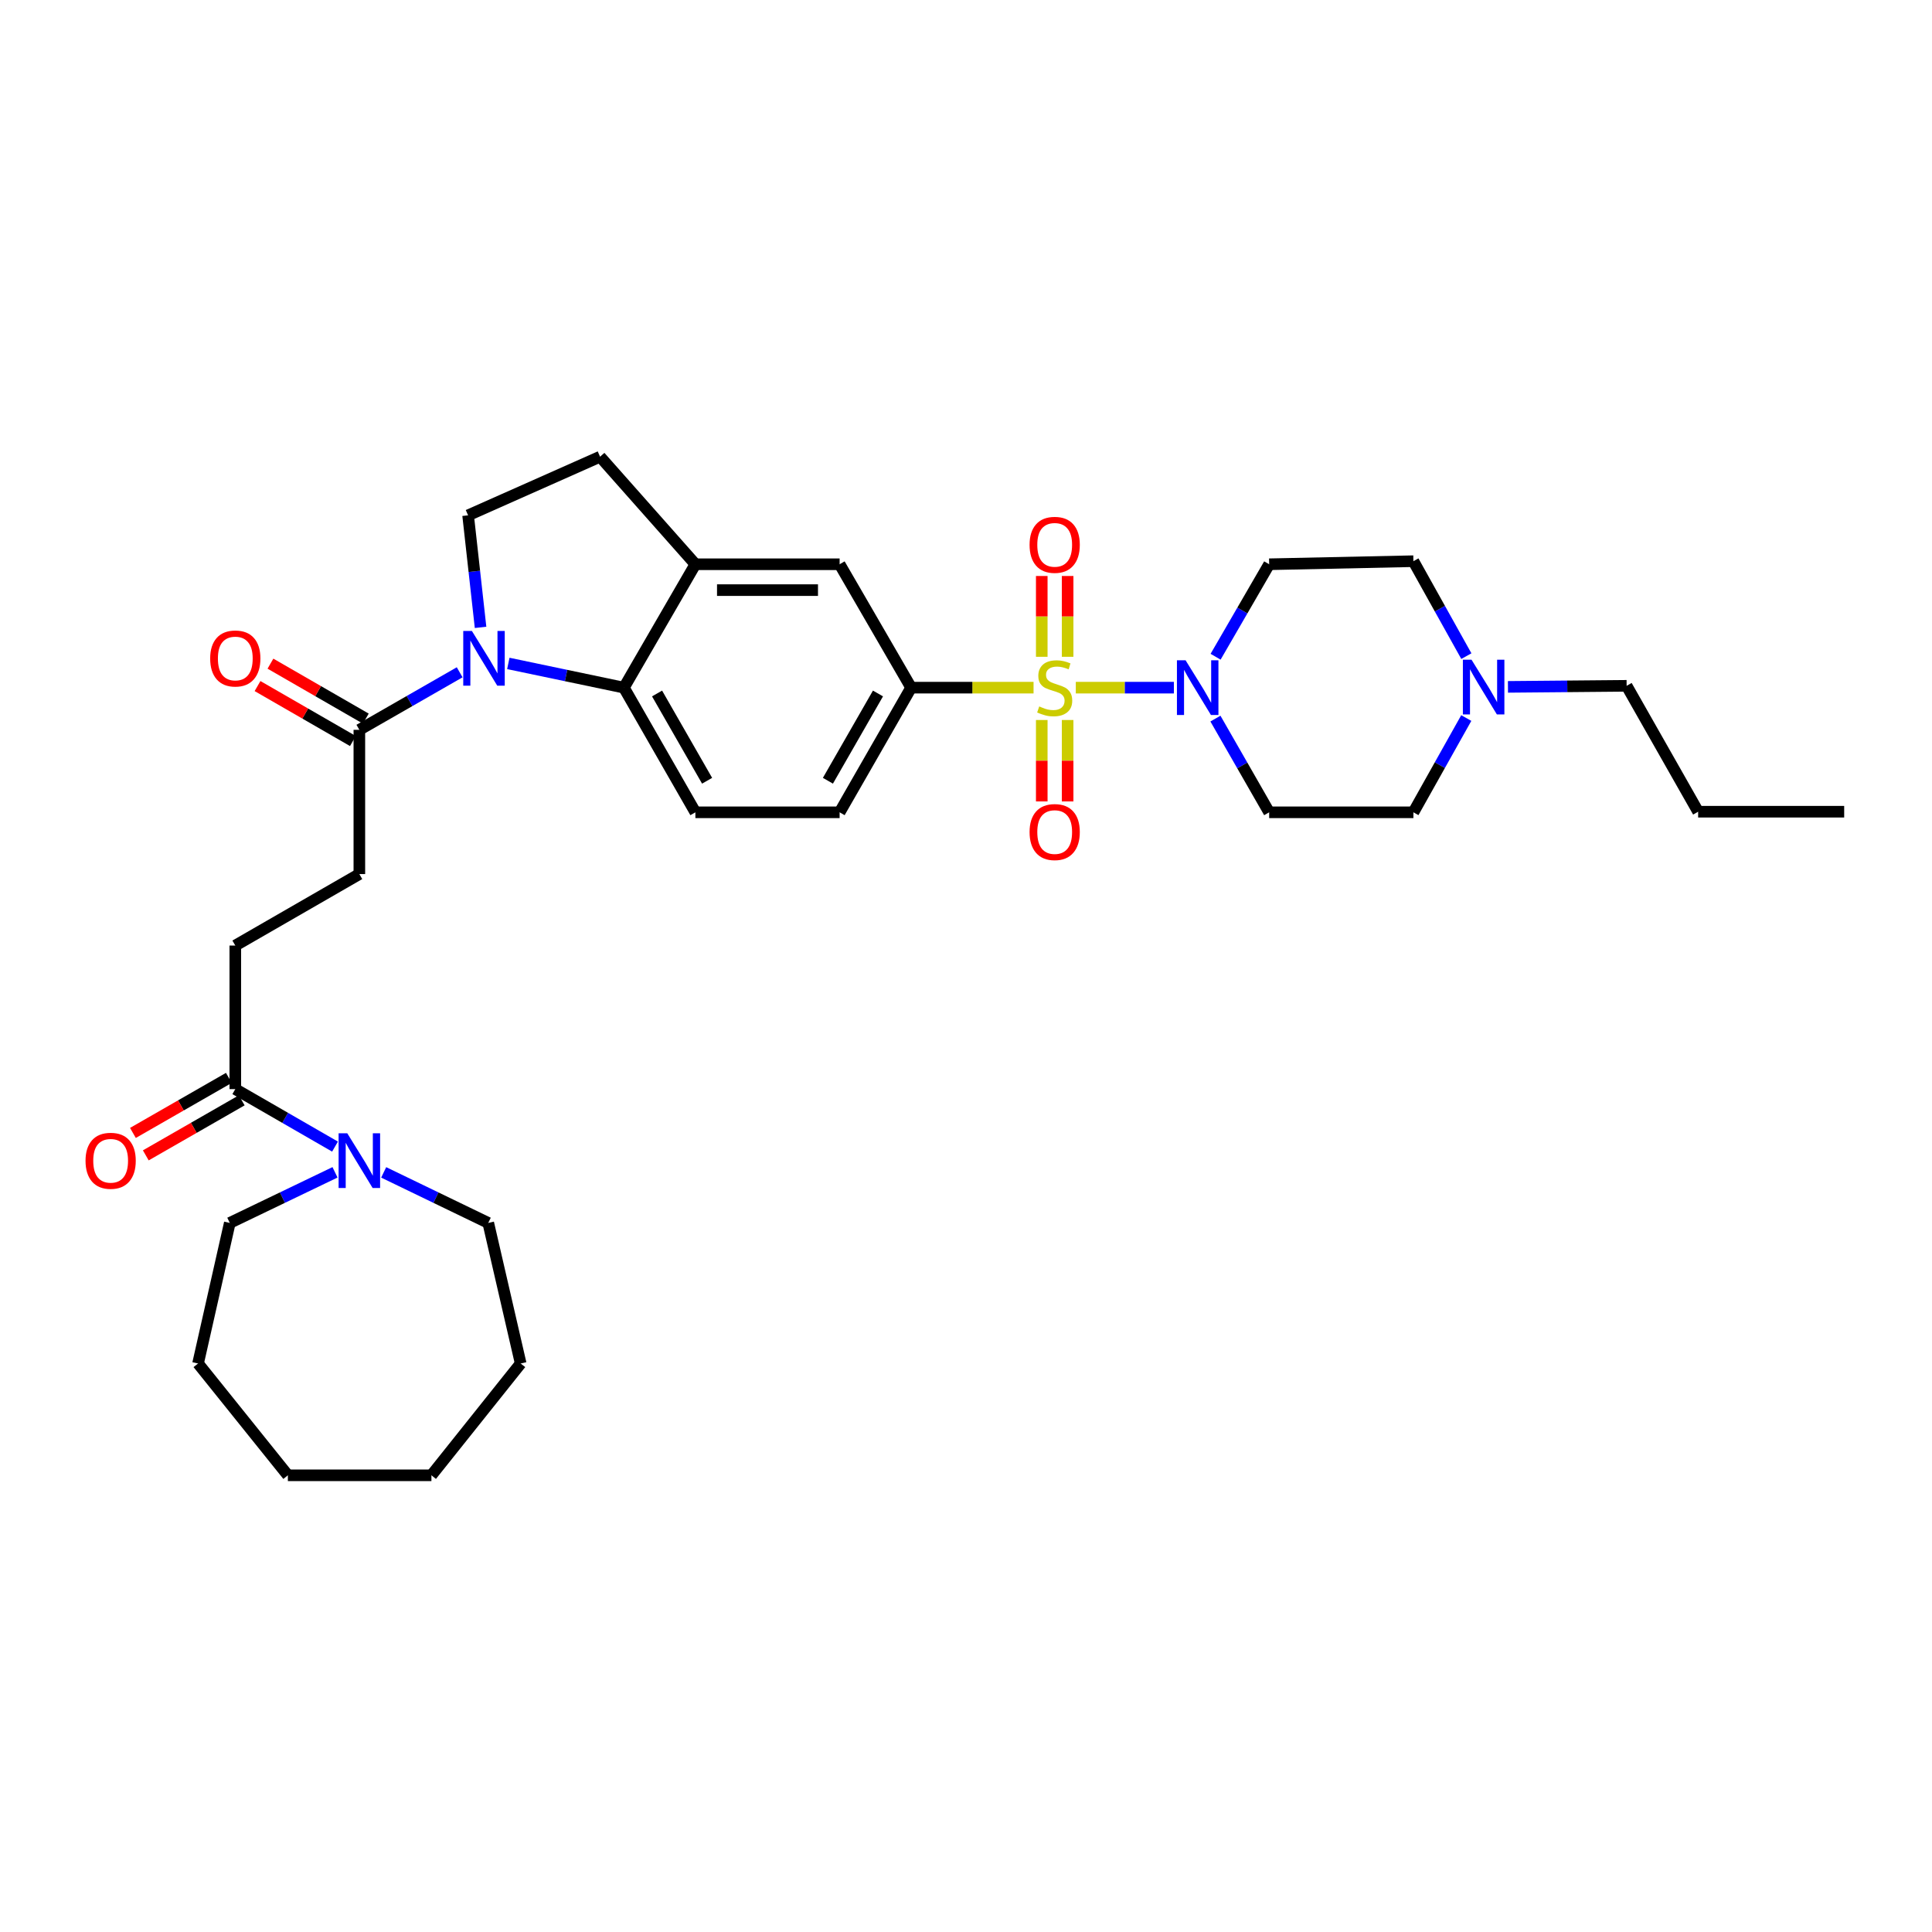 <?xml version='1.0' encoding='iso-8859-1'?>
<svg version='1.1' baseProfile='full'
              xmlns='http://www.w3.org/2000/svg'
                      xmlns:rdkit='http://www.rdkit.org/xml'
                      xmlns:xlink='http://www.w3.org/1999/xlink'
                  xml:space='preserve'
width='1000px' height='1000px' viewBox='0 0 1000 1000'>
<!-- END OF HEADER -->
<rect style='opacity:1.0;fill:#FFFFFF;stroke:none' width='1000' height='1000' x='0' y='0'> </rect>
<path class='bond-1' d='M 556.835,355.928 L 582.219,355.928' style='fill:none;fill-rule:evenodd;stroke:#CCCC00;stroke-width:6px;stroke-linecap:butt;stroke-linejoin:miter;stroke-opacity:1' />
<path class='bond-1' d='M 582.219,355.928 L 607.602,355.928' style='fill:none;fill-rule:evenodd;stroke:#0000FF;stroke-width:6px;stroke-linecap:butt;stroke-linejoin:miter;stroke-opacity:1' />
<path class='bond-3' d='M 534.967,355.928 L 503.284,355.928' style='fill:none;fill-rule:evenodd;stroke:#CCCC00;stroke-width:6px;stroke-linecap:butt;stroke-linejoin:miter;stroke-opacity:1' />
<path class='bond-3' d='M 503.284,355.928 L 471.601,355.928' style='fill:none;fill-rule:evenodd;stroke:#000000;stroke-width:6px;stroke-linecap:butt;stroke-linejoin:miter;stroke-opacity:1' />
<path class='bond-10' d='M 539.212,372.674 L 539.212,393.748' style='fill:none;fill-rule:evenodd;stroke:#CCCC00;stroke-width:6px;stroke-linecap:butt;stroke-linejoin:miter;stroke-opacity:1' />
<path class='bond-10' d='M 539.212,393.748 L 539.212,414.821' style='fill:none;fill-rule:evenodd;stroke:#FF0000;stroke-width:6px;stroke-linecap:butt;stroke-linejoin:miter;stroke-opacity:1' />
<path class='bond-10' d='M 552.598,372.674 L 552.598,393.748' style='fill:none;fill-rule:evenodd;stroke:#CCCC00;stroke-width:6px;stroke-linecap:butt;stroke-linejoin:miter;stroke-opacity:1' />
<path class='bond-10' d='M 552.598,393.748 L 552.598,414.821' style='fill:none;fill-rule:evenodd;stroke:#FF0000;stroke-width:6px;stroke-linecap:butt;stroke-linejoin:miter;stroke-opacity:1' />
<path class='bond-11' d='M 552.598,339.958 L 552.598,319.045' style='fill:none;fill-rule:evenodd;stroke:#CCCC00;stroke-width:6px;stroke-linecap:butt;stroke-linejoin:miter;stroke-opacity:1' />
<path class='bond-11' d='M 552.598,319.045 L 552.598,298.132' style='fill:none;fill-rule:evenodd;stroke:#FF0000;stroke-width:6px;stroke-linecap:butt;stroke-linejoin:miter;stroke-opacity:1' />
<path class='bond-11' d='M 539.212,339.958 L 539.212,319.045' style='fill:none;fill-rule:evenodd;stroke:#CCCC00;stroke-width:6px;stroke-linecap:butt;stroke-linejoin:miter;stroke-opacity:1' />
<path class='bond-11' d='M 539.212,319.045 L 539.212,298.132' style='fill:none;fill-rule:evenodd;stroke:#FF0000;stroke-width:6px;stroke-linecap:butt;stroke-linejoin:miter;stroke-opacity:1' />
<path class='bond-0' d='M 263.107,343.388 L 293.02,349.658' style='fill:none;fill-rule:evenodd;stroke:#0000FF;stroke-width:6px;stroke-linecap:butt;stroke-linejoin:miter;stroke-opacity:1' />
<path class='bond-0' d='M 293.02,349.658 L 322.932,355.928' style='fill:none;fill-rule:evenodd;stroke:#000000;stroke-width:6px;stroke-linecap:butt;stroke-linejoin:miter;stroke-opacity:1' />
<path class='bond-4' d='M 237.918,347.976 L 211.959,362.866' style='fill:none;fill-rule:evenodd;stroke:#0000FF;stroke-width:6px;stroke-linecap:butt;stroke-linejoin:miter;stroke-opacity:1' />
<path class='bond-4' d='M 211.959,362.866 L 186,377.756' style='fill:none;fill-rule:evenodd;stroke:#000000;stroke-width:6px;stroke-linecap:butt;stroke-linejoin:miter;stroke-opacity:1' />
<path class='bond-35' d='M 248.737,324.727 L 245.514,295.731' style='fill:none;fill-rule:evenodd;stroke:#0000FF;stroke-width:6px;stroke-linecap:butt;stroke-linejoin:miter;stroke-opacity:1' />
<path class='bond-35' d='M 245.514,295.731 L 242.292,266.734' style='fill:none;fill-rule:evenodd;stroke:#000000;stroke-width:6px;stroke-linecap:butt;stroke-linejoin:miter;stroke-opacity:1' />
<path class='bond-14' d='M 629.105,371.947 L 643.012,396.2' style='fill:none;fill-rule:evenodd;stroke:#0000FF;stroke-width:6px;stroke-linecap:butt;stroke-linejoin:miter;stroke-opacity:1' />
<path class='bond-14' d='M 643.012,396.2 L 656.919,420.452' style='fill:none;fill-rule:evenodd;stroke:#000000;stroke-width:6px;stroke-linecap:butt;stroke-linejoin:miter;stroke-opacity:1' />
<path class='bond-15' d='M 629.191,339.923 L 643.055,315.99' style='fill:none;fill-rule:evenodd;stroke:#0000FF;stroke-width:6px;stroke-linecap:butt;stroke-linejoin:miter;stroke-opacity:1' />
<path class='bond-15' d='M 643.055,315.99 L 656.919,292.058' style='fill:none;fill-rule:evenodd;stroke:#000000;stroke-width:6px;stroke-linecap:butt;stroke-linejoin:miter;stroke-opacity:1' />
<path class='bond-2' d='M 322.932,355.928 L 359.932,420.452' style='fill:none;fill-rule:evenodd;stroke:#000000;stroke-width:6px;stroke-linecap:butt;stroke-linejoin:miter;stroke-opacity:1' />
<path class='bond-2' d='M 340.095,358.947 L 365.995,404.115' style='fill:none;fill-rule:evenodd;stroke:#000000;stroke-width:6px;stroke-linecap:butt;stroke-linejoin:miter;stroke-opacity:1' />
<path class='bond-33' d='M 322.932,355.928 L 359.932,292.058' style='fill:none;fill-rule:evenodd;stroke:#000000;stroke-width:6px;stroke-linecap:butt;stroke-linejoin:miter;stroke-opacity:1' />
<path class='bond-9' d='M 471.601,355.928 L 434.586,292.058' style='fill:none;fill-rule:evenodd;stroke:#000000;stroke-width:6px;stroke-linecap:butt;stroke-linejoin:miter;stroke-opacity:1' />
<path class='bond-16' d='M 471.601,355.928 L 434.586,420.452' style='fill:none;fill-rule:evenodd;stroke:#000000;stroke-width:6px;stroke-linecap:butt;stroke-linejoin:miter;stroke-opacity:1' />
<path class='bond-16' d='M 454.437,358.945 L 428.526,404.113' style='fill:none;fill-rule:evenodd;stroke:#000000;stroke-width:6px;stroke-linecap:butt;stroke-linejoin:miter;stroke-opacity:1' />
<path class='bond-18' d='M 186,377.756 L 186,452.417' style='fill:none;fill-rule:evenodd;stroke:#000000;stroke-width:6px;stroke-linecap:butt;stroke-linejoin:miter;stroke-opacity:1' />
<path class='bond-20' d='M 189.342,371.957 L 164.663,357.733' style='fill:none;fill-rule:evenodd;stroke:#000000;stroke-width:6px;stroke-linecap:butt;stroke-linejoin:miter;stroke-opacity:1' />
<path class='bond-20' d='M 164.663,357.733 L 139.983,343.51' style='fill:none;fill-rule:evenodd;stroke:#FF0000;stroke-width:6px;stroke-linecap:butt;stroke-linejoin:miter;stroke-opacity:1' />
<path class='bond-20' d='M 182.658,383.555 L 157.978,369.332' style='fill:none;fill-rule:evenodd;stroke:#000000;stroke-width:6px;stroke-linecap:butt;stroke-linejoin:miter;stroke-opacity:1' />
<path class='bond-20' d='M 157.978,369.332 L 133.298,355.108' style='fill:none;fill-rule:evenodd;stroke:#FF0000;stroke-width:6px;stroke-linecap:butt;stroke-linejoin:miter;stroke-opacity:1' />
<path class='bond-5' d='M 359.932,292.058 L 434.586,292.058' style='fill:none;fill-rule:evenodd;stroke:#000000;stroke-width:6px;stroke-linecap:butt;stroke-linejoin:miter;stroke-opacity:1' />
<path class='bond-5' d='M 371.13,305.445 L 423.388,305.445' style='fill:none;fill-rule:evenodd;stroke:#000000;stroke-width:6px;stroke-linecap:butt;stroke-linejoin:miter;stroke-opacity:1' />
<path class='bond-17' d='M 359.932,292.058 L 310.594,236.384' style='fill:none;fill-rule:evenodd;stroke:#000000;stroke-width:6px;stroke-linecap:butt;stroke-linejoin:miter;stroke-opacity:1' />
<path class='bond-6' d='M 173.407,593.477 L 147.597,578.599' style='fill:none;fill-rule:evenodd;stroke:#0000FF;stroke-width:6px;stroke-linecap:butt;stroke-linejoin:miter;stroke-opacity:1' />
<path class='bond-6' d='M 147.597,578.599 L 121.788,563.721' style='fill:none;fill-rule:evenodd;stroke:#000000;stroke-width:6px;stroke-linecap:butt;stroke-linejoin:miter;stroke-opacity:1' />
<path class='bond-24' d='M 198.593,606.822 L 225.656,619.903' style='fill:none;fill-rule:evenodd;stroke:#0000FF;stroke-width:6px;stroke-linecap:butt;stroke-linejoin:miter;stroke-opacity:1' />
<path class='bond-24' d='M 225.656,619.903 L 252.718,632.983' style='fill:none;fill-rule:evenodd;stroke:#000000;stroke-width:6px;stroke-linecap:butt;stroke-linejoin:miter;stroke-opacity:1' />
<path class='bond-25' d='M 173.4,606.795 L 146.17,619.889' style='fill:none;fill-rule:evenodd;stroke:#0000FF;stroke-width:6px;stroke-linecap:butt;stroke-linejoin:miter;stroke-opacity:1' />
<path class='bond-25' d='M 146.17,619.889 L 118.939,632.983' style='fill:none;fill-rule:evenodd;stroke:#000000;stroke-width:6px;stroke-linecap:butt;stroke-linejoin:miter;stroke-opacity:1' />
<path class='bond-7' d='M 121.788,563.721 L 121.788,489.417' style='fill:none;fill-rule:evenodd;stroke:#000000;stroke-width:6px;stroke-linecap:butt;stroke-linejoin:miter;stroke-opacity:1' />
<path class='bond-21' d='M 118.457,557.916 L 93.628,572.16' style='fill:none;fill-rule:evenodd;stroke:#000000;stroke-width:6px;stroke-linecap:butt;stroke-linejoin:miter;stroke-opacity:1' />
<path class='bond-21' d='M 93.628,572.16 L 68.799,586.405' style='fill:none;fill-rule:evenodd;stroke:#FF0000;stroke-width:6px;stroke-linecap:butt;stroke-linejoin:miter;stroke-opacity:1' />
<path class='bond-21' d='M 125.119,569.527 L 100.29,583.772' style='fill:none;fill-rule:evenodd;stroke:#000000;stroke-width:6px;stroke-linecap:butt;stroke-linejoin:miter;stroke-opacity:1' />
<path class='bond-21' d='M 100.29,583.772 L 75.461,598.017' style='fill:none;fill-rule:evenodd;stroke:#FF0000;stroke-width:6px;stroke-linecap:butt;stroke-linejoin:miter;stroke-opacity:1' />
<path class='bond-8' d='M 242.292,266.734 L 310.594,236.384' style='fill:none;fill-rule:evenodd;stroke:#000000;stroke-width:6px;stroke-linecap:butt;stroke-linejoin:miter;stroke-opacity:1' />
<path class='bond-12' d='M 758.986,339.612 L 745.279,315.043' style='fill:none;fill-rule:evenodd;stroke:#0000FF;stroke-width:6px;stroke-linecap:butt;stroke-linejoin:miter;stroke-opacity:1' />
<path class='bond-12' d='M 745.279,315.043 L 731.573,290.474' style='fill:none;fill-rule:evenodd;stroke:#000000;stroke-width:6px;stroke-linecap:butt;stroke-linejoin:miter;stroke-opacity:1' />
<path class='bond-26' d='M 780.516,355.525 L 811.228,355.251' style='fill:none;fill-rule:evenodd;stroke:#0000FF;stroke-width:6px;stroke-linecap:butt;stroke-linejoin:miter;stroke-opacity:1' />
<path class='bond-26' d='M 811.228,355.251 L 841.94,354.976' style='fill:none;fill-rule:evenodd;stroke:#000000;stroke-width:6px;stroke-linecap:butt;stroke-linejoin:miter;stroke-opacity:1' />
<path class='bond-34' d='M 758.942,371.656 L 745.257,396.054' style='fill:none;fill-rule:evenodd;stroke:#0000FF;stroke-width:6px;stroke-linecap:butt;stroke-linejoin:miter;stroke-opacity:1' />
<path class='bond-34' d='M 745.257,396.054 L 731.573,420.452' style='fill:none;fill-rule:evenodd;stroke:#000000;stroke-width:6px;stroke-linecap:butt;stroke-linejoin:miter;stroke-opacity:1' />
<path class='bond-13' d='M 359.932,420.452 L 434.586,420.452' style='fill:none;fill-rule:evenodd;stroke:#000000;stroke-width:6px;stroke-linecap:butt;stroke-linejoin:miter;stroke-opacity:1' />
<path class='bond-23' d='M 656.919,420.452 L 731.573,420.452' style='fill:none;fill-rule:evenodd;stroke:#000000;stroke-width:6px;stroke-linecap:butt;stroke-linejoin:miter;stroke-opacity:1' />
<path class='bond-22' d='M 656.919,292.058 L 731.573,290.474' style='fill:none;fill-rule:evenodd;stroke:#000000;stroke-width:6px;stroke-linecap:butt;stroke-linejoin:miter;stroke-opacity:1' />
<path class='bond-19' d='M 186,452.417 L 121.788,489.417' style='fill:none;fill-rule:evenodd;stroke:#000000;stroke-width:6px;stroke-linecap:butt;stroke-linejoin:miter;stroke-opacity:1' />
<path class='bond-29' d='M 252.718,632.983 L 269.504,705.741' style='fill:none;fill-rule:evenodd;stroke:#000000;stroke-width:6px;stroke-linecap:butt;stroke-linejoin:miter;stroke-opacity:1' />
<path class='bond-28' d='M 118.939,632.983 L 102.511,705.741' style='fill:none;fill-rule:evenodd;stroke:#000000;stroke-width:6px;stroke-linecap:butt;stroke-linejoin:miter;stroke-opacity:1' />
<path class='bond-27' d='M 841.94,354.976 L 878.954,420.14' style='fill:none;fill-rule:evenodd;stroke:#000000;stroke-width:6px;stroke-linecap:butt;stroke-linejoin:miter;stroke-opacity:1' />
<path class='bond-30' d='M 878.954,420.14 L 954.545,420.14' style='fill:none;fill-rule:evenodd;stroke:#000000;stroke-width:6px;stroke-linecap:butt;stroke-linejoin:miter;stroke-opacity:1' />
<path class='bond-31' d='M 102.511,705.741 L 149,763.616' style='fill:none;fill-rule:evenodd;stroke:#000000;stroke-width:6px;stroke-linecap:butt;stroke-linejoin:miter;stroke-opacity:1' />
<path class='bond-32' d='M 269.504,705.741 L 223.305,763.616' style='fill:none;fill-rule:evenodd;stroke:#000000;stroke-width:6px;stroke-linecap:butt;stroke-linejoin:miter;stroke-opacity:1' />
<path class='bond-36' d='M 149,763.616 L 223.305,763.616' style='fill:none;fill-rule:evenodd;stroke:#000000;stroke-width:6px;stroke-linecap:butt;stroke-linejoin:miter;stroke-opacity:1' />
<path  class='atom-0' d='M 537.905 365.648
Q 538.225 365.768, 539.545 366.328
Q 540.865 366.888, 542.305 367.248
Q 543.785 367.568, 545.225 367.568
Q 547.905 367.568, 549.465 366.288
Q 551.025 364.968, 551.025 362.688
Q 551.025 361.128, 550.225 360.168
Q 549.465 359.208, 548.265 358.688
Q 547.065 358.168, 545.065 357.568
Q 542.545 356.808, 541.025 356.088
Q 539.545 355.368, 538.465 353.848
Q 537.425 352.328, 537.425 349.768
Q 537.425 346.208, 539.825 344.008
Q 542.265 341.808, 547.065 341.808
Q 550.345 341.808, 554.065 343.368
L 553.145 346.448
Q 549.745 345.048, 547.185 345.048
Q 544.425 345.048, 542.905 346.208
Q 541.385 347.328, 541.425 349.288
Q 541.425 350.808, 542.185 351.728
Q 542.985 352.648, 544.105 353.168
Q 545.265 353.688, 547.185 354.288
Q 549.745 355.088, 551.265 355.888
Q 552.785 356.688, 553.865 358.328
Q 554.985 359.928, 554.985 362.688
Q 554.985 366.608, 552.345 368.728
Q 549.745 370.808, 545.385 370.808
Q 542.865 370.808, 540.945 370.248
Q 539.065 369.728, 536.825 368.808
L 537.905 365.648
' fill='#CCCC00'/>
<path  class='atom-1' d='M 244.257 326.589
L 253.537 341.589
Q 254.457 343.069, 255.937 345.749
Q 257.417 348.429, 257.497 348.589
L 257.497 326.589
L 261.257 326.589
L 261.257 354.909
L 257.377 354.909
L 247.417 338.509
Q 246.257 336.589, 245.017 334.389
Q 243.817 332.189, 243.457 331.509
L 243.457 354.909
L 239.777 354.909
L 239.777 326.589
L 244.257 326.589
' fill='#0000FF'/>
<path  class='atom-2' d='M 613.659 341.768
L 622.939 356.768
Q 623.859 358.248, 625.339 360.928
Q 626.819 363.608, 626.899 363.768
L 626.899 341.768
L 630.659 341.768
L 630.659 370.088
L 626.779 370.088
L 616.819 353.688
Q 615.659 351.768, 614.419 349.568
Q 613.219 347.368, 612.859 346.688
L 612.859 370.088
L 609.179 370.088
L 609.179 341.768
L 613.659 341.768
' fill='#0000FF'/>
<path  class='atom-7' d='M 179.74 586.576
L 189.02 601.576
Q 189.94 603.056, 191.42 605.736
Q 192.9 608.416, 192.98 608.576
L 192.98 586.576
L 196.74 586.576
L 196.74 614.896
L 192.86 614.896
L 182.9 598.496
Q 181.74 596.576, 180.5 594.376
Q 179.3 592.176, 178.94 591.496
L 178.94 614.896
L 175.26 614.896
L 175.26 586.576
L 179.74 586.576
' fill='#0000FF'/>
<path  class='atom-11' d='M 532.905 430.669
Q 532.905 423.869, 536.265 420.069
Q 539.625 416.269, 545.905 416.269
Q 552.185 416.269, 555.545 420.069
Q 558.905 423.869, 558.905 430.669
Q 558.905 437.549, 555.505 441.469
Q 552.105 445.349, 545.905 445.349
Q 539.665 445.349, 536.265 441.469
Q 532.905 437.589, 532.905 430.669
M 545.905 442.149
Q 550.225 442.149, 552.545 439.269
Q 554.905 436.349, 554.905 430.669
Q 554.905 425.109, 552.545 422.309
Q 550.225 419.469, 545.905 419.469
Q 541.585 419.469, 539.225 422.269
Q 536.905 425.069, 536.905 430.669
Q 536.905 436.389, 539.225 439.269
Q 541.585 442.149, 545.905 442.149
' fill='#FF0000'/>
<path  class='atom-12' d='M 532.905 282.001
Q 532.905 275.201, 536.265 271.401
Q 539.625 267.601, 545.905 267.601
Q 552.185 267.601, 555.545 271.401
Q 558.905 275.201, 558.905 282.001
Q 558.905 288.881, 555.505 292.801
Q 552.105 296.681, 545.905 296.681
Q 539.665 296.681, 536.265 292.801
Q 532.905 288.921, 532.905 282.001
M 545.905 293.481
Q 550.225 293.481, 552.545 290.601
Q 554.905 287.681, 554.905 282.001
Q 554.905 276.441, 552.545 273.641
Q 550.225 270.801, 545.905 270.801
Q 541.585 270.801, 539.225 273.601
Q 536.905 276.401, 536.905 282.001
Q 536.905 287.721, 539.225 290.601
Q 541.585 293.481, 545.905 293.481
' fill='#FF0000'/>
<path  class='atom-13' d='M 761.666 341.478
L 770.946 356.478
Q 771.866 357.958, 773.346 360.638
Q 774.826 363.318, 774.906 363.478
L 774.906 341.478
L 778.666 341.478
L 778.666 369.798
L 774.786 369.798
L 764.826 353.398
Q 763.666 351.478, 762.426 349.278
Q 761.226 347.078, 760.866 346.398
L 760.866 369.798
L 757.186 369.798
L 757.186 341.478
L 761.666 341.478
' fill='#0000FF'/>
<path  class='atom-21' d='M 108.788 340.829
Q 108.788 334.029, 112.148 330.229
Q 115.508 326.429, 121.788 326.429
Q 128.068 326.429, 131.428 330.229
Q 134.788 334.029, 134.788 340.829
Q 134.788 347.709, 131.388 351.629
Q 127.988 355.509, 121.788 355.509
Q 115.548 355.509, 112.148 351.629
Q 108.788 347.749, 108.788 340.829
M 121.788 352.309
Q 126.108 352.309, 128.428 349.429
Q 130.788 346.509, 130.788 340.829
Q 130.788 335.269, 128.428 332.469
Q 126.108 329.629, 121.788 329.629
Q 117.468 329.629, 115.108 332.429
Q 112.788 335.229, 112.788 340.829
Q 112.788 346.549, 115.108 349.429
Q 117.468 352.309, 121.788 352.309
' fill='#FF0000'/>
<path  class='atom-22' d='M 44.271 600.816
Q 44.271 594.016, 47.631 590.216
Q 50.991 586.416, 57.271 586.416
Q 63.551 586.416, 66.911 590.216
Q 70.271 594.016, 70.271 600.816
Q 70.271 607.696, 66.871 611.616
Q 63.471 615.496, 57.271 615.496
Q 51.031 615.496, 47.631 611.616
Q 44.271 607.736, 44.271 600.816
M 57.271 612.296
Q 61.591 612.296, 63.911 609.416
Q 66.271 606.496, 66.271 600.816
Q 66.271 595.256, 63.911 592.456
Q 61.591 589.616, 57.271 589.616
Q 52.951 589.616, 50.591 592.416
Q 48.271 595.216, 48.271 600.816
Q 48.271 606.536, 50.591 609.416
Q 52.951 612.296, 57.271 612.296
' fill='#FF0000'/>
</svg>
